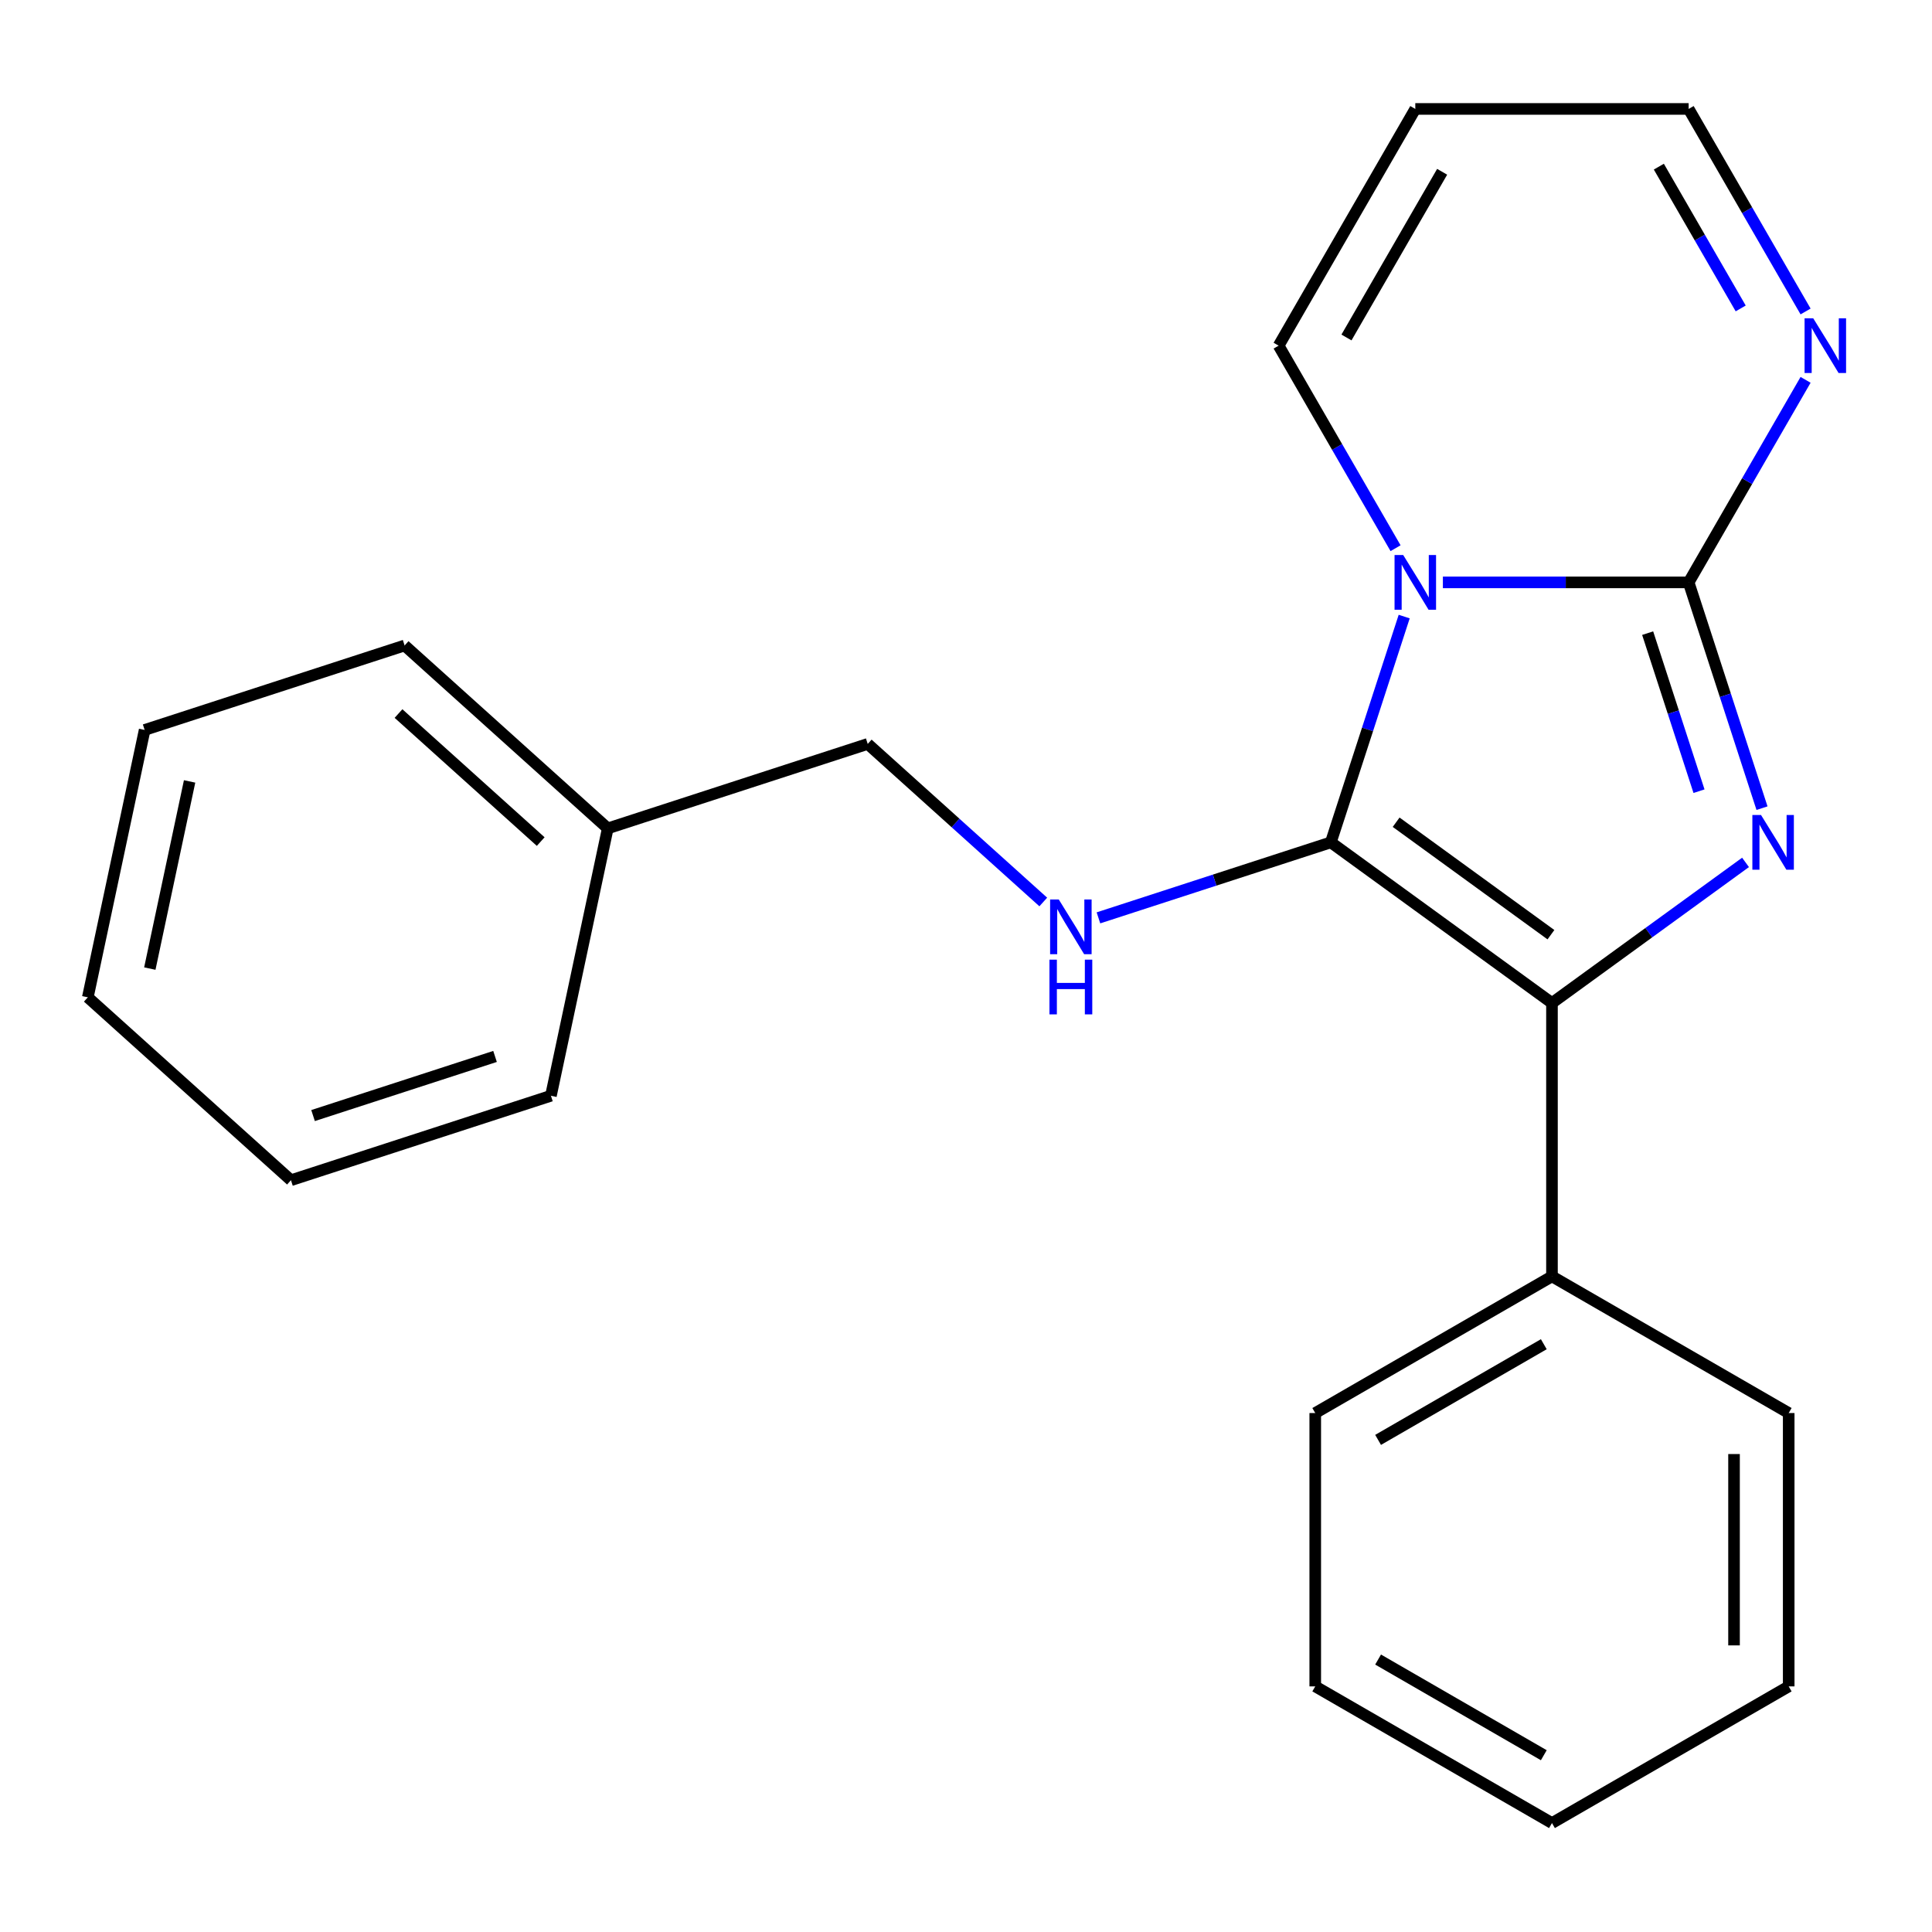 <?xml version='1.0' encoding='iso-8859-1'?>
<svg version='1.1' baseProfile='full'
              xmlns='http://www.w3.org/2000/svg'
                      xmlns:rdkit='http://www.rdkit.org/xml'
                      xmlns:xlink='http://www.w3.org/1999/xlink'
                  xml:space='preserve'
width='1000px' height='1000px' viewBox='0 0 1000 1000'>
<!-- END OF HEADER -->
<rect style='opacity:1.0;fill:#FFFFFF;stroke:none' width='1000' height='1000' x='0' y='0'> </rect>
<path class='bond-0' d='M 726.807,319.139 L 707.821,377.57' style='fill:none;fill-rule:evenodd;stroke:#0000FF;stroke-width:6px;stroke-linecap:butt;stroke-linejoin:miter;stroke-opacity:1' />
<path class='bond-0' d='M 707.821,377.57 L 688.836,436.001' style='fill:none;fill-rule:evenodd;stroke:#000000;stroke-width:6px;stroke-linecap:butt;stroke-linejoin:miter;stroke-opacity:1' />
<path class='bond-1' d='M 746.834,301.442 L 810.437,301.442' style='fill:none;fill-rule:evenodd;stroke:#0000FF;stroke-width:6px;stroke-linecap:butt;stroke-linejoin:miter;stroke-opacity:1' />
<path class='bond-1' d='M 810.437,301.442 L 874.041,301.442' style='fill:none;fill-rule:evenodd;stroke:#000000;stroke-width:6px;stroke-linecap:butt;stroke-linejoin:miter;stroke-opacity:1' />
<path class='bond-6' d='M 722.339,283.745 L 692.077,231.329' style='fill:none;fill-rule:evenodd;stroke:#0000FF;stroke-width:6px;stroke-linecap:butt;stroke-linejoin:miter;stroke-opacity:1' />
<path class='bond-6' d='M 692.077,231.329 L 661.815,178.913' style='fill:none;fill-rule:evenodd;stroke:#000000;stroke-width:6px;stroke-linecap:butt;stroke-linejoin:miter;stroke-opacity:1' />
<path class='bond-3' d='M 688.836,436.001 L 803.299,519.164' style='fill:none;fill-rule:evenodd;stroke:#000000;stroke-width:6px;stroke-linecap:butt;stroke-linejoin:miter;stroke-opacity:1' />
<path class='bond-3' d='M 722.638,425.583 L 802.762,483.797' style='fill:none;fill-rule:evenodd;stroke:#000000;stroke-width:6px;stroke-linecap:butt;stroke-linejoin:miter;stroke-opacity:1' />
<path class='bond-5' d='M 688.836,436.001 L 628.694,455.542' style='fill:none;fill-rule:evenodd;stroke:#000000;stroke-width:6px;stroke-linecap:butt;stroke-linejoin:miter;stroke-opacity:1' />
<path class='bond-5' d='M 628.694,455.542 L 568.553,475.083' style='fill:none;fill-rule:evenodd;stroke:#0000FF;stroke-width:6px;stroke-linecap:butt;stroke-linejoin:miter;stroke-opacity:1' />
<path class='bond-2' d='M 874.041,301.442 L 893.026,359.873' style='fill:none;fill-rule:evenodd;stroke:#000000;stroke-width:6px;stroke-linecap:butt;stroke-linejoin:miter;stroke-opacity:1' />
<path class='bond-2' d='M 893.026,359.873 L 912.012,418.304' style='fill:none;fill-rule:evenodd;stroke:#0000FF;stroke-width:6px;stroke-linecap:butt;stroke-linejoin:miter;stroke-opacity:1' />
<path class='bond-2' d='M 852.825,327.715 L 866.114,368.617' style='fill:none;fill-rule:evenodd;stroke:#000000;stroke-width:6px;stroke-linecap:butt;stroke-linejoin:miter;stroke-opacity:1' />
<path class='bond-2' d='M 866.114,368.617 L 879.404,409.519' style='fill:none;fill-rule:evenodd;stroke:#0000FF;stroke-width:6px;stroke-linecap:butt;stroke-linejoin:miter;stroke-opacity:1' />
<path class='bond-4' d='M 874.041,301.442 L 904.303,249.026' style='fill:none;fill-rule:evenodd;stroke:#000000;stroke-width:6px;stroke-linecap:butt;stroke-linejoin:miter;stroke-opacity:1' />
<path class='bond-4' d='M 904.303,249.026 L 934.566,196.61' style='fill:none;fill-rule:evenodd;stroke:#0000FF;stroke-width:6px;stroke-linecap:butt;stroke-linejoin:miter;stroke-opacity:1' />
<path class='bond-22' d='M 903.485,446.374 L 853.392,482.769' style='fill:none;fill-rule:evenodd;stroke:#0000FF;stroke-width:6px;stroke-linecap:butt;stroke-linejoin:miter;stroke-opacity:1' />
<path class='bond-22' d='M 853.392,482.769 L 803.299,519.164' style='fill:none;fill-rule:evenodd;stroke:#000000;stroke-width:6px;stroke-linecap:butt;stroke-linejoin:miter;stroke-opacity:1' />
<path class='bond-8' d='M 803.299,519.164 L 803.299,660.648' style='fill:none;fill-rule:evenodd;stroke:#000000;stroke-width:6px;stroke-linecap:butt;stroke-linejoin:miter;stroke-opacity:1' />
<path class='bond-23' d='M 934.566,161.216 L 904.303,108.8' style='fill:none;fill-rule:evenodd;stroke:#0000FF;stroke-width:6px;stroke-linecap:butt;stroke-linejoin:miter;stroke-opacity:1' />
<path class='bond-23' d='M 904.303,108.8 L 874.041,56.384' style='fill:none;fill-rule:evenodd;stroke:#000000;stroke-width:6px;stroke-linecap:butt;stroke-linejoin:miter;stroke-opacity:1' />
<path class='bond-23' d='M 900.981,159.639 L 879.797,122.948' style='fill:none;fill-rule:evenodd;stroke:#0000FF;stroke-width:6px;stroke-linecap:butt;stroke-linejoin:miter;stroke-opacity:1' />
<path class='bond-23' d='M 879.797,122.948 L 858.614,86.257' style='fill:none;fill-rule:evenodd;stroke:#000000;stroke-width:6px;stroke-linecap:butt;stroke-linejoin:miter;stroke-opacity:1' />
<path class='bond-10' d='M 539.999,466.867 L 494.566,425.959' style='fill:none;fill-rule:evenodd;stroke:#0000FF;stroke-width:6px;stroke-linecap:butt;stroke-linejoin:miter;stroke-opacity:1' />
<path class='bond-10' d='M 494.566,425.959 L 449.133,385.051' style='fill:none;fill-rule:evenodd;stroke:#000000;stroke-width:6px;stroke-linecap:butt;stroke-linejoin:miter;stroke-opacity:1' />
<path class='bond-7' d='M 661.815,178.913 L 732.557,56.384' style='fill:none;fill-rule:evenodd;stroke:#000000;stroke-width:6px;stroke-linecap:butt;stroke-linejoin:miter;stroke-opacity:1' />
<path class='bond-7' d='M 696.932,174.682 L 746.451,88.912' style='fill:none;fill-rule:evenodd;stroke:#000000;stroke-width:6px;stroke-linecap:butt;stroke-linejoin:miter;stroke-opacity:1' />
<path class='bond-9' d='M 732.557,56.384 L 874.041,56.384' style='fill:none;fill-rule:evenodd;stroke:#000000;stroke-width:6px;stroke-linecap:butt;stroke-linejoin:miter;stroke-opacity:1' />
<path class='bond-12' d='M 803.299,660.648 L 680.77,731.39' style='fill:none;fill-rule:evenodd;stroke:#000000;stroke-width:6px;stroke-linecap:butt;stroke-linejoin:miter;stroke-opacity:1' />
<path class='bond-12' d='M 799.068,695.765 L 713.298,745.284' style='fill:none;fill-rule:evenodd;stroke:#000000;stroke-width:6px;stroke-linecap:butt;stroke-linejoin:miter;stroke-opacity:1' />
<path class='bond-13' d='M 803.299,660.648 L 925.828,731.39' style='fill:none;fill-rule:evenodd;stroke:#000000;stroke-width:6px;stroke-linecap:butt;stroke-linejoin:miter;stroke-opacity:1' />
<path class='bond-11' d='M 449.133,385.051 L 314.573,428.772' style='fill:none;fill-rule:evenodd;stroke:#000000;stroke-width:6px;stroke-linecap:butt;stroke-linejoin:miter;stroke-opacity:1' />
<path class='bond-14' d='M 314.573,428.772 L 209.43,334.1' style='fill:none;fill-rule:evenodd;stroke:#000000;stroke-width:6px;stroke-linecap:butt;stroke-linejoin:miter;stroke-opacity:1' />
<path class='bond-14' d='M 279.868,435.6 L 206.267,369.33' style='fill:none;fill-rule:evenodd;stroke:#000000;stroke-width:6px;stroke-linecap:butt;stroke-linejoin:miter;stroke-opacity:1' />
<path class='bond-15' d='M 314.573,428.772 L 285.157,567.164' style='fill:none;fill-rule:evenodd;stroke:#000000;stroke-width:6px;stroke-linecap:butt;stroke-linejoin:miter;stroke-opacity:1' />
<path class='bond-16' d='M 680.77,731.39 L 680.77,872.874' style='fill:none;fill-rule:evenodd;stroke:#000000;stroke-width:6px;stroke-linecap:butt;stroke-linejoin:miter;stroke-opacity:1' />
<path class='bond-17' d='M 925.828,731.39 L 925.828,872.874' style='fill:none;fill-rule:evenodd;stroke:#000000;stroke-width:6px;stroke-linecap:butt;stroke-linejoin:miter;stroke-opacity:1' />
<path class='bond-17' d='M 897.531,752.612 L 897.531,851.651' style='fill:none;fill-rule:evenodd;stroke:#000000;stroke-width:6px;stroke-linecap:butt;stroke-linejoin:miter;stroke-opacity:1' />
<path class='bond-18' d='M 209.43,334.1 L 74.871,377.821' style='fill:none;fill-rule:evenodd;stroke:#000000;stroke-width:6px;stroke-linecap:butt;stroke-linejoin:miter;stroke-opacity:1' />
<path class='bond-19' d='M 285.157,567.164 L 150.598,610.885' style='fill:none;fill-rule:evenodd;stroke:#000000;stroke-width:6px;stroke-linecap:butt;stroke-linejoin:miter;stroke-opacity:1' />
<path class='bond-19' d='M 256.229,546.811 L 162.038,577.415' style='fill:none;fill-rule:evenodd;stroke:#000000;stroke-width:6px;stroke-linecap:butt;stroke-linejoin:miter;stroke-opacity:1' />
<path class='bond-24' d='M 680.77,872.874 L 803.299,943.616' style='fill:none;fill-rule:evenodd;stroke:#000000;stroke-width:6px;stroke-linecap:butt;stroke-linejoin:miter;stroke-opacity:1' />
<path class='bond-24' d='M 713.298,858.98 L 799.068,908.499' style='fill:none;fill-rule:evenodd;stroke:#000000;stroke-width:6px;stroke-linecap:butt;stroke-linejoin:miter;stroke-opacity:1' />
<path class='bond-20' d='M 925.828,872.874 L 803.299,943.616' style='fill:none;fill-rule:evenodd;stroke:#000000;stroke-width:6px;stroke-linecap:butt;stroke-linejoin:miter;stroke-opacity:1' />
<path class='bond-25' d='M 74.871,377.821 L 45.455,516.214' style='fill:none;fill-rule:evenodd;stroke:#000000;stroke-width:6px;stroke-linecap:butt;stroke-linejoin:miter;stroke-opacity:1' />
<path class='bond-25' d='M 98.137,404.464 L 77.546,501.338' style='fill:none;fill-rule:evenodd;stroke:#000000;stroke-width:6px;stroke-linecap:butt;stroke-linejoin:miter;stroke-opacity:1' />
<path class='bond-21' d='M 150.598,610.885 L 45.455,516.214' style='fill:none;fill-rule:evenodd;stroke:#000000;stroke-width:6px;stroke-linecap:butt;stroke-linejoin:miter;stroke-opacity:1' />
<path  class='atom-0' d='M 726.297 287.282
L 735.577 302.282
Q 736.497 303.762, 737.977 306.442
Q 739.457 309.122, 739.537 309.282
L 739.537 287.282
L 743.297 287.282
L 743.297 315.602
L 739.417 315.602
L 729.457 299.202
Q 728.297 297.282, 727.057 295.082
Q 725.857 292.882, 725.497 292.202
L 725.497 315.602
L 721.817 315.602
L 721.817 287.282
L 726.297 287.282
' fill='#0000FF'/>
<path  class='atom-3' d='M 911.502 421.841
L 920.782 436.841
Q 921.702 438.321, 923.182 441.001
Q 924.662 443.681, 924.742 443.841
L 924.742 421.841
L 928.502 421.841
L 928.502 450.161
L 924.622 450.161
L 914.662 433.761
Q 913.502 431.841, 912.262 429.641
Q 911.062 427.441, 910.702 426.761
L 910.702 450.161
L 907.022 450.161
L 907.022 421.841
L 911.502 421.841
' fill='#0000FF'/>
<path  class='atom-5' d='M 938.523 164.753
L 947.803 179.753
Q 948.723 181.233, 950.203 183.913
Q 951.683 186.593, 951.763 186.753
L 951.763 164.753
L 955.523 164.753
L 955.523 193.073
L 951.643 193.073
L 941.683 176.673
Q 940.523 174.753, 939.283 172.553
Q 938.083 170.353, 937.723 169.673
L 937.723 193.073
L 934.043 193.073
L 934.043 164.753
L 938.523 164.753
' fill='#0000FF'/>
<path  class='atom-6' d='M 548.016 465.562
L 557.296 480.562
Q 558.216 482.042, 559.696 484.722
Q 561.176 487.402, 561.256 487.562
L 561.256 465.562
L 565.016 465.562
L 565.016 493.882
L 561.136 493.882
L 551.176 477.482
Q 550.016 475.562, 548.776 473.362
Q 547.576 471.162, 547.216 470.482
L 547.216 493.882
L 543.536 493.882
L 543.536 465.562
L 548.016 465.562
' fill='#0000FF'/>
<path  class='atom-6' d='M 543.196 496.714
L 547.036 496.714
L 547.036 508.754
L 561.516 508.754
L 561.516 496.714
L 565.356 496.714
L 565.356 525.034
L 561.516 525.034
L 561.516 511.954
L 547.036 511.954
L 547.036 525.034
L 543.196 525.034
L 543.196 496.714
' fill='#0000FF'/>
</svg>
